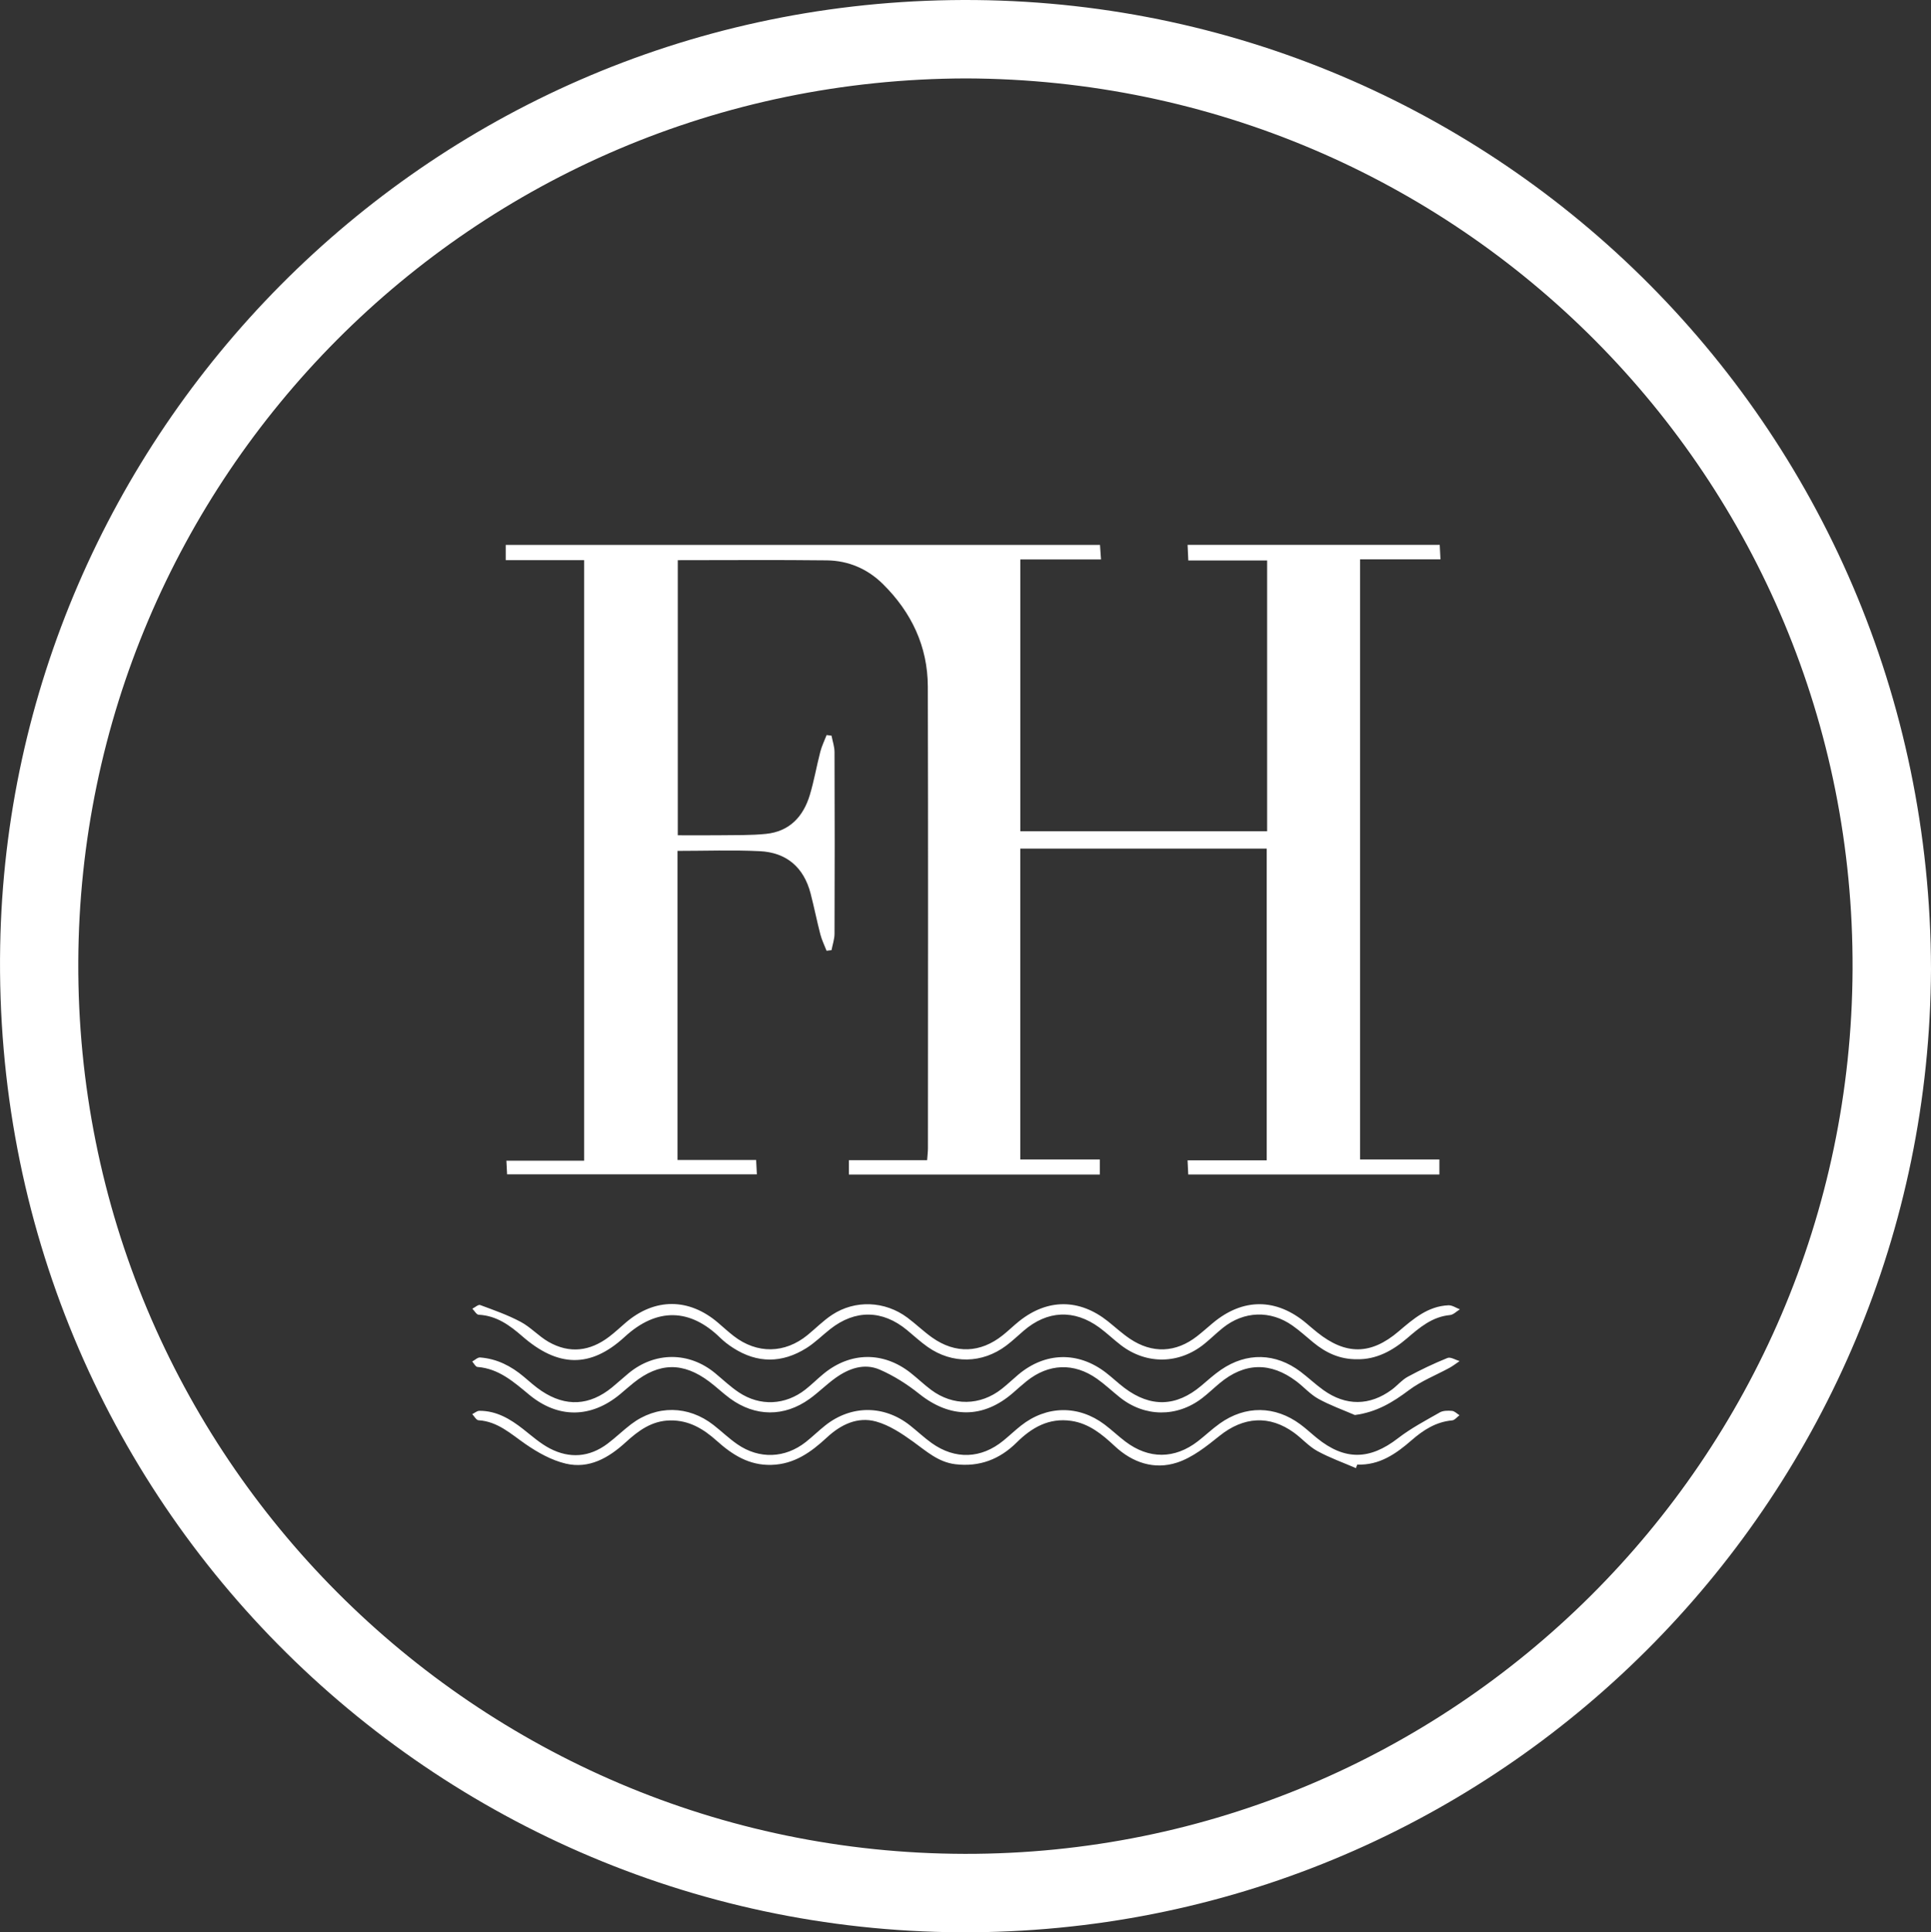 <?xml version="1.0" encoding="UTF-8"?> <svg xmlns="http://www.w3.org/2000/svg" id="Layer_1" viewBox="0 0 662.29 662.65"><rect x="0" y="0" width="662.29" height="662.65" fill="#333333" stroke="none"/><defs><style>.cls-1{fill:#fff;}</style></defs><path class="cls-1" d="m161.98,484.97h0c.31-.15.61-.35.92-.54-.31.19-.61.39-.92.54Z"></path><path class="cls-1" d="m338.08,662.58c179.84-3.81,323.43-150.75,324.21-330.21C661.94,144.96,509.99-2.8,326.07.04,144.58,2.84,3.16,149.94.06,324.38c-3.42,191.66,152.52,342.13,338.03,338.2Zm-6.69-635.69c168.98.57,304.75,137.05,304,305.58-.75,168.05-137.22,303.58-304.52,303.29-167.55-.29-304.76-136.62-304.02-306.01C27.58,164.41,161.45,27.26,331.4,26.89Z"></path><path class="cls-1" d="m200.35,398.05h-26.67c.09,1.83.16,3.23.24,4.67h85.67c-.09-1.74-.17-3.14-.26-4.93h-26.96v-105.99c9.58,0,18.91-.35,28.21.1,9.16.44,15.11,5.53,17.44,14.52,1.2,4.65,2.14,9.36,3.34,14.01.5,1.93,1.41,3.75,2.13,5.62.57-.07,1.13-.14,1.7-.21.36-1.89,1.03-3.77,1.03-5.66.08-20.75.08-41.5,0-62.25,0-1.88-.67-3.76-1.03-5.64l-1.68-.21c-.73,1.9-1.65,3.75-2.16,5.71-1.28,4.93-2.13,9.97-3.6,14.84-2.24,7.44-6.99,12.53-15.04,13.34-5.21.53-10.48.4-15.73.47-4.9.07-9.81.01-14.52.01v-94.34c17.29,0,34.21-.14,51.13.06,7.41.09,13.99,2.92,19.28,8.17,9.73,9.64,15.31,21.33,15.35,35.11.14,52.75.06,105.5.04,158.25,0,1.26-.16,2.52-.28,4.17h-26.83v4.93h86.06v-5.18h-27.28v-106.6h84.52v106.9h-27.14c.09,1.92.16,3.42.23,4.86h86.14v-5.16h-27.21v-205.8h27.58c-.1-2.03-.18-3.52-.25-4.96h-86.48c.08,1.83.15,3.34.24,5.34h27.04v92.86h-84.65v-93.21h27.67c-.15-2.11-.25-3.51-.35-4.98h-203.82v5.23h26.9v205.95Z"></path><path class="cls-1" d="m164.18,450.88c6.11.3,10.63,3.61,14.98,7.4,12.12,10.56,23.26,11.06,35.06.21,11.11-10.23,22.51-9.76,32.79.28,1.35,1.32,2.88,2.48,4.47,3.5,8.33,5.35,16.8,5.24,25.09.05,2.94-1.84,5.45-4.38,8.2-6.54,8.57-6.73,17.89-6.59,26.31.35,2.36,1.95,4.62,4.06,7.12,5.81,8.39,5.88,18.68,5.69,26.89-.46,2.1-1.57,4-3.4,6-5.11,8.12-6.99,17.31-7.42,25.96-1.11,2.59,1.89,4.9,4.15,7.45,6.09,8.81,6.71,20.04,6.49,28.64-.54,2.15-1.75,4.13-3.71,6.29-5.44,7.21-5.78,16.3-6.11,23.87-.77,2.5,1.76,4.77,3.84,7.14,5.79,4.29,3.52,9.05,5.82,15.1,5.75,6.46.09,11.99-2.85,17.02-7.16,4.32-3.7,8.64-7.42,14.74-7.99,1.19-.11,2.28-1.28,3.41-1.97-1.31-.49-2.64-1.44-3.93-1.38-7.04.3-12.03,4.65-17.07,8.94-9.54,8.13-18.15,8.18-27.94.34-1.25-1-2.47-2.06-3.69-3.09-10.32-8.71-21.77-8.76-32.11-.11-1.79,1.5-3.53,3.06-5.37,4.5-7.29,5.7-15.39,6.06-23.09.88-2.65-1.79-5.03-3.98-7.53-5.98-9.77-7.78-20.67-7.81-30.41-.05-1.94,1.55-3.71,3.3-5.65,4.84-7.66,6.11-16.22,6.44-24.2.8-2.97-2.1-5.6-4.68-8.52-6.85-7.65-5.7-17.88-6.17-25.8-.96-3.03,1.99-5.61,4.64-8.44,6.95-7.81,6.38-17.32,6.51-25.31.33-1.84-1.43-3.57-3.01-5.34-4.53-10-8.58-21.75-8.6-31.72-.05-1.88,1.62-3.69,3.32-5.66,4.82-6.55,4.99-13.6,5.88-20.81,1.75-3.38-1.94-6.12-5.04-9.55-6.86-4.41-2.35-9.18-4.02-13.88-5.76-.65-.24-1.78.81-2.69,1.26.73.72,1.42,2.03,2.18,2.07Z"></path><path class="cls-1" d="m163.76,468.78c7.37.57,12.46,5.17,17.78,9.56,9.91,8.17,21.19,8.03,31.11-.19,1.57-1.3,3.09-2.68,4.69-3.95,8.76-6.99,16.94-7.14,25.93-.39,2.45,1.84,4.67,3.98,7.13,5.79,8.62,6.29,18.57,6.38,27.24.15,3.08-2.21,5.78-4.94,8.85-7.15,4.58-3.29,9.87-5.22,15.22-2.91,4.83,2.09,9.45,5.03,13.58,8.33,10.59,8.45,21.92,8.52,32.12-.33,1.54-1.34,3.06-2.72,4.65-4,7.58-6.1,16.26-6.46,24.21-.84,2.73,1.93,5.18,4.26,7.8,6.35,8.5,6.81,19.61,6.93,28.26.26,2.08-1.6,3.97-3.43,5.99-5.11,8.53-7.11,17.41-7.35,26.32-.64,2.56,1.93,4.75,4.46,7.51,5.99,3.99,2.21,8.34,3.75,12.54,5.57,7.5-1,13.05-4.4,18.57-8.55,4.2-3.15,9.28-5.12,13.93-7.66,1.2-.66,2.29-1.52,3.42-2.29-1.4-.4-3.08-1.5-4.15-1.07-4.66,1.88-9.22,4.06-13.64,6.45-2.01,1.09-3.56,3.01-5.43,4.4-7.58,5.6-15.79,5.68-23.49.16-2.72-1.95-5.17-4.29-7.85-6.31-8.53-6.44-18.44-6.7-27.26-.66-2.4,1.64-4.57,3.62-6.8,5.5-8.52,7.2-17.32,7.5-26.28.77-2.21-1.66-4.22-3.6-6.42-5.29-9.54-7.34-20.86-7.05-30.07.72-1.9,1.6-3.69,3.32-5.64,4.86-7.35,5.81-16.72,5.96-24.24.33-2.45-1.83-4.67-3.98-7.08-5.87-9.3-7.3-20.56-7.18-29.73.31-2.15,1.75-4.11,3.74-6.29,5.45-6.87,5.38-15.52,5.83-22.81.99-2.9-1.92-5.46-4.37-8.15-6.6-8.95-7.4-20.69-7.4-29.69.03-1.91,1.58-3.74,3.27-5.66,4.84-7.72,6.31-15.87,6.77-24.16,1.25-2.18-1.45-4.14-3.23-6.14-4.92-4.35-3.66-9.23-6.15-14.95-6.58-.87-.07-1.81.9-2.72,1.38.59.65,1.14,1.81,1.78,1.86Z"></path><path class="cls-1" d="m493.8,484.39c-4.88,2.78-9.91,5.43-14.33,8.85-9.66,7.47-18.24,7.67-27.75-.04-1.93-1.56-3.74-3.27-5.73-4.74-8.68-6.42-18.87-6.54-27.65-.27-2.61,1.86-4.94,4.09-7.48,6.06-7.97,6.17-16.85,6.21-24.91.09-2.44-1.85-4.66-3.98-7.11-5.82-8.93-6.72-19.89-6.56-28.69.4-2.06,1.63-3.96,3.45-6,5.11-7.61,6.24-16.53,6.6-24.58.87-2.61-1.86-4.95-4.09-7.47-6.08-8.88-7.01-20.14-7.03-29.03,0-2.29,1.81-4.38,3.86-6.66,5.67-7.13,5.64-16.01,5.99-23.52.8-2.87-1.98-5.41-4.44-8.16-6.59-8.67-6.78-19.56-6.9-28.29-.27-2.78,2.12-5.3,4.59-8.1,6.69-6.2,4.64-12.97,5.13-19.74,1.62-3.31-1.72-6.2-4.31-9.17-6.64-4.44-3.49-9.15-6.3-15.01-6.28-.51,0-1.02.29-1.54.61-.31.19-.61.39-.92.54h0c.27.27.53.63.79.97.44.57.88,1.09,1.35,1.12,6.59.41,11.05,4.65,16.09,8.14,4.19,2.9,8.95,5.58,13.84,6.73,8.02,1.9,14.71-1.96,20.56-7.31,4.36-3.98,8.96-7.41,15.31-7.5,6.46-.09,11.4,2.93,15.97,7.03,5.32,4.77,11.04,8.42,18.68,8.22,7.94-.21,13.68-4.42,19.1-9.44,4.77-4.42,10.47-7.15,16.75-5.45,4.58,1.25,8.89,4.12,12.83,6.96,4.51,3.25,8.57,6.99,14.42,7.7,8.28.99,15.19-1.65,21.04-7.45,5.19-5.15,11.11-8.54,18.76-7.41,6.08.9,10.59,4.64,14.88,8.65,6.14,5.74,13.6,8.18,21.37,5.65,5.3-1.73,10.1-5.57,14.57-9.16,8.2-6.59,17.15-7.24,25.64-1.03,2.71,1.98,4.99,4.63,7.89,6.22,4.22,2.32,8.82,3.95,13.26,5.87.15-.41.29-.82.44-1.22,7.63.3,13.31-3.69,18.68-8.37,4.02-3.5,8.35-6.29,13.88-6.78.88-.08,1.68-1.15,2.51-1.77-.85-.52-1.66-1.41-2.55-1.49-1.41-.12-3.1-.12-4.26.55Z"></path></svg> 